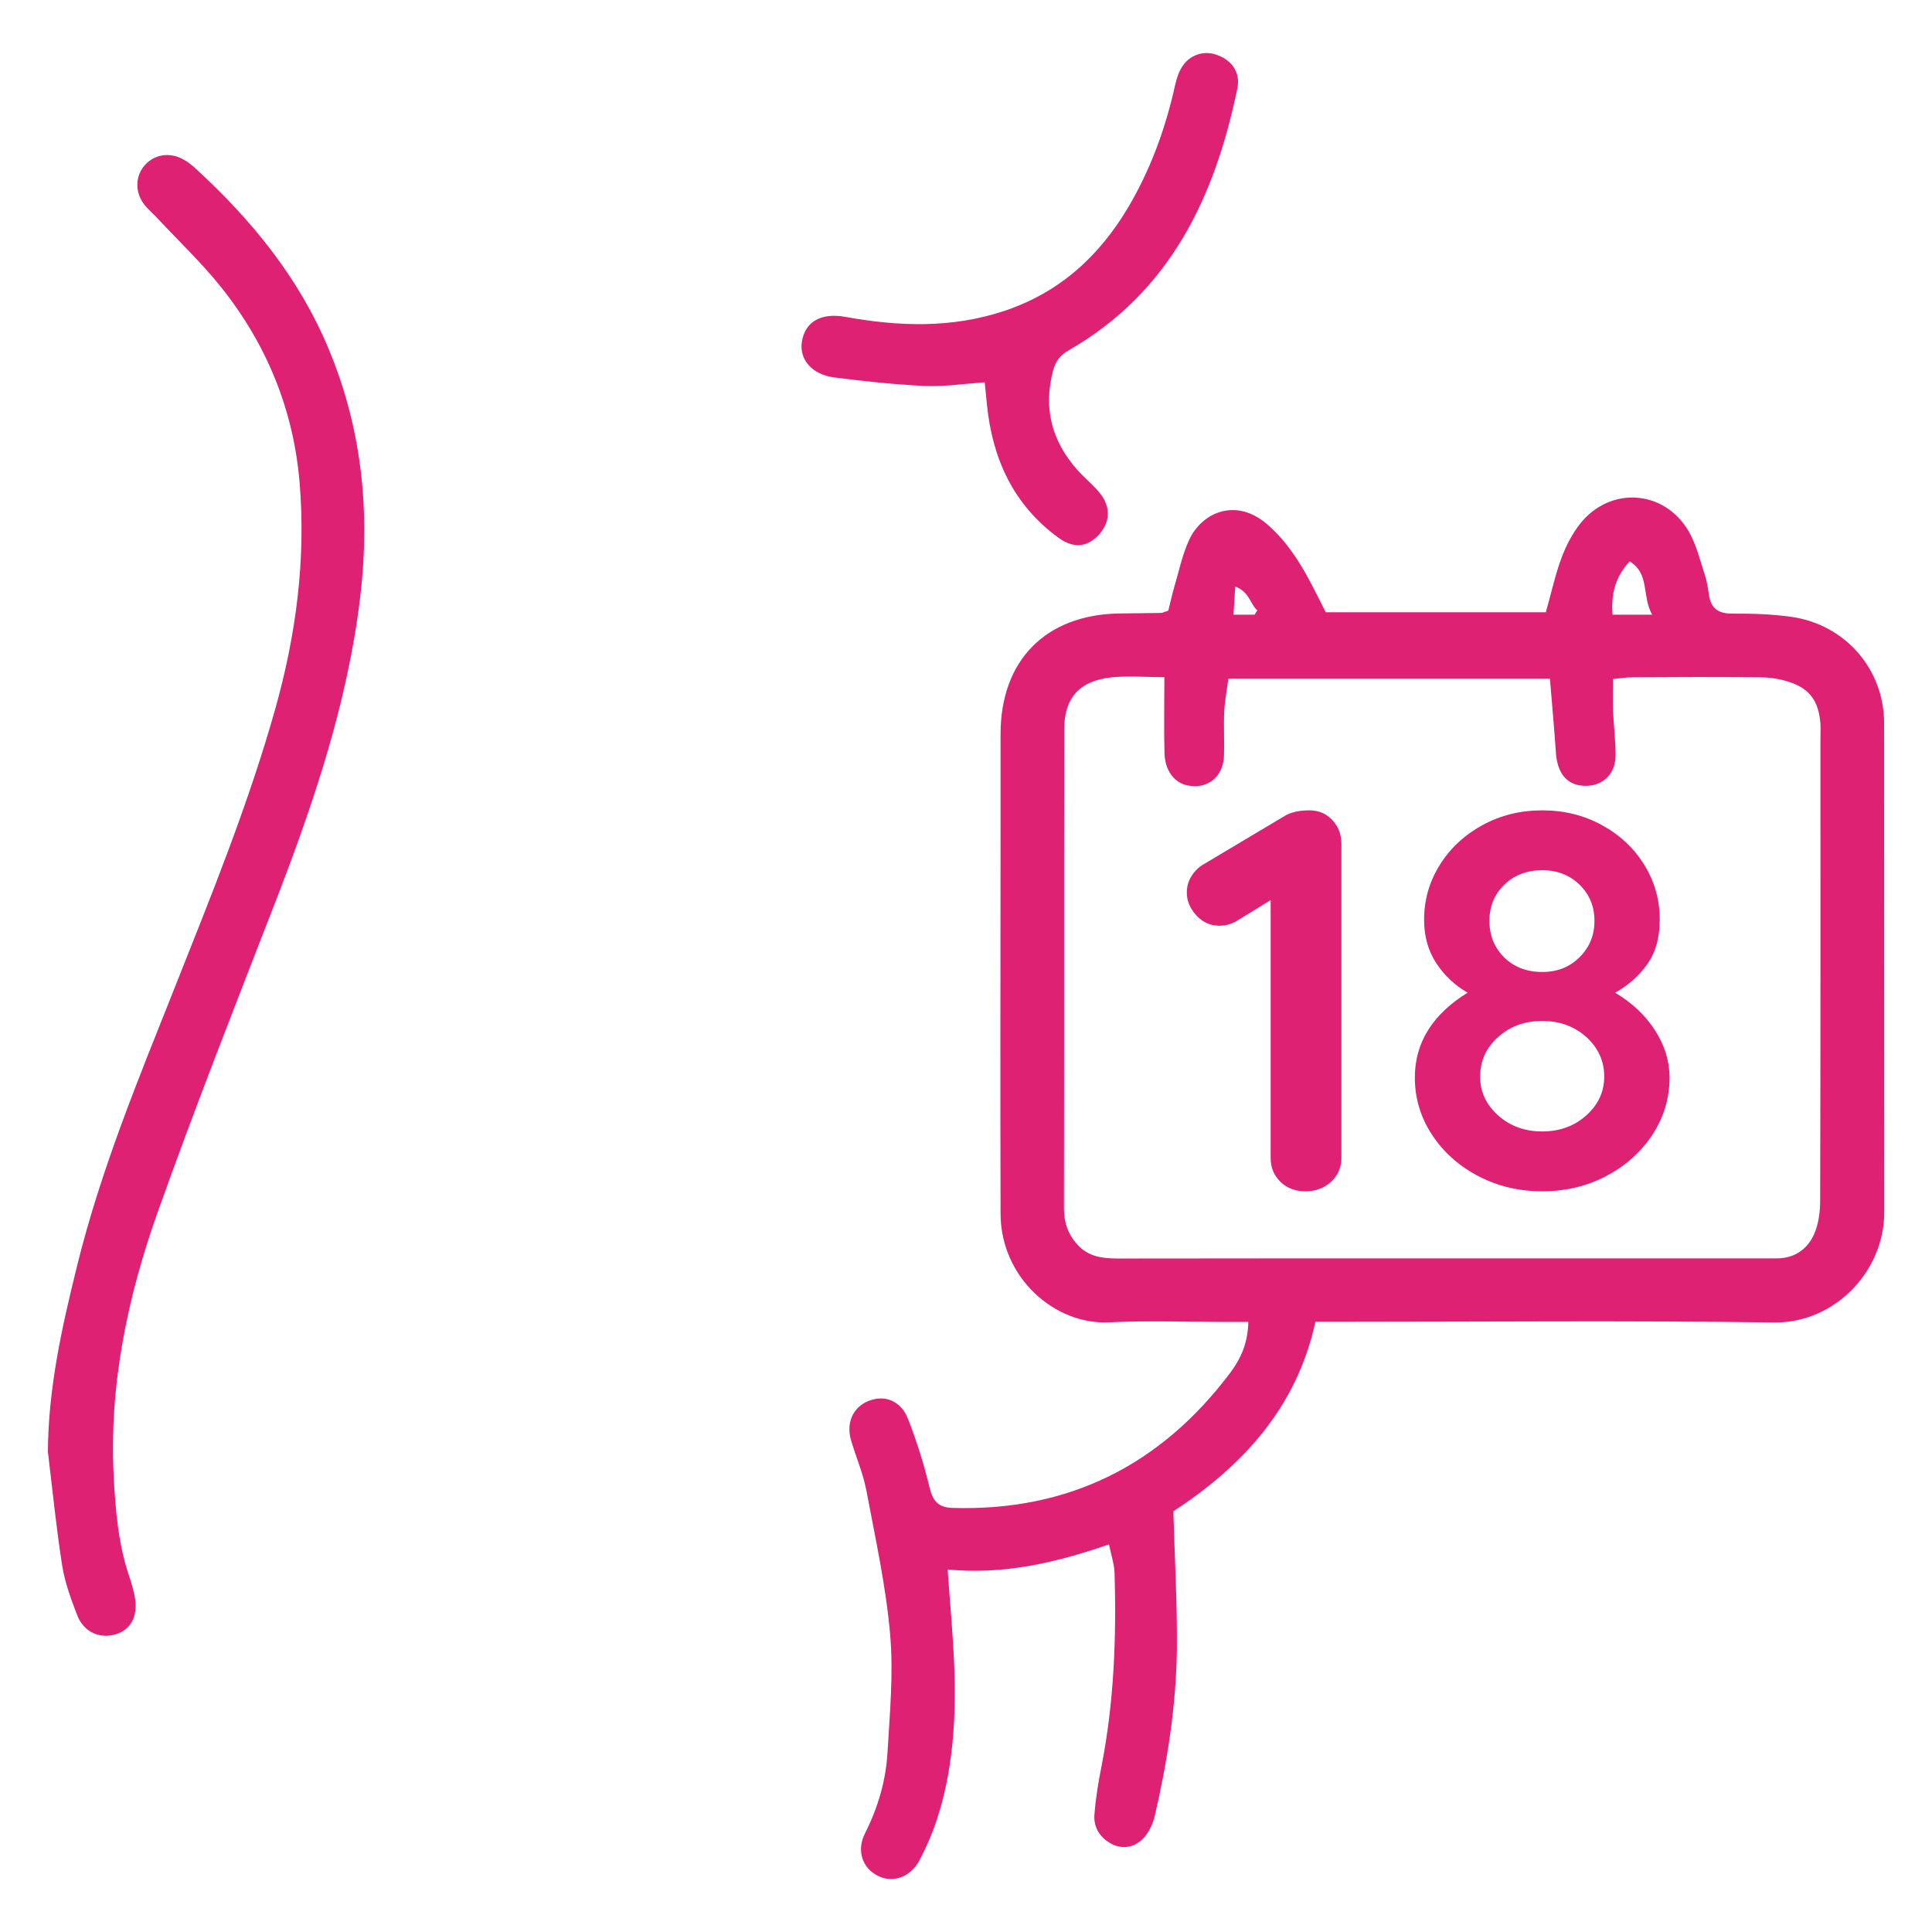 <?xml version="1.0" encoding="UTF-8"?><svg id="Layer_2" xmlns="http://www.w3.org/2000/svg" width="142" height="142" viewBox="0 0 142 142"><defs><style>.cls-1{fill:none;}.cls-2{fill:#df2174;}</style></defs><g id="Layer_1-2"><path class="cls-2" d="m113.62,44.99c.4-1.41.68-2.72,1.14-3.96.33-.9.79-1.79,1.38-2.54,2.2-2.77,6.18-2.51,7.97.55.57.98.84,2.14,1.2,3.23.15.46.22.95.29,1.42.14,1.02.68,1.42,1.74,1.41,1.45-.01,2.92.04,4.35.24,3.95.58,6.78,3.85,6.79,7.79.01,11.99,0,23.98.01,35.97,0,4.4-3.7,8.16-8.09,8.1-10.53-.15-21.06-.05-31.59-.05-.66,0-1.33,0-2.13,0-1.37,6.33-5.39,10.63-10.44,13.93.1,3.46.29,6.79.26,10.12-.05,4.14-.69,8.22-1.62,12.25-.15.67-.52,1.41-1.03,1.84-.59.5-1.44.65-2.23.19-.82-.47-1.25-1.21-1.18-2.11.09-1.21.29-2.41.53-3.6.91-4.68,1.09-9.41.95-14.15-.02-.64-.24-1.28-.41-2.11-3.89,1.35-7.71,2.24-11.86,1.85.18,2.52.4,4.85.49,7.19.14,3.84-.1,7.66-1.33,11.34-.33.98-.75,1.93-1.23,2.84-.66,1.25-1.97,1.7-3.06,1.14-1.13-.57-1.59-1.84-.94-3.13.95-1.88,1.53-3.86,1.65-5.93.17-2.91.45-5.84.19-8.72-.31-3.55-1.09-7.07-1.75-10.58-.24-1.24-.76-2.43-1.12-3.66-.37-1.27.14-2.4,1.24-2.86,1.2-.51,2.42-.06,2.95,1.3.64,1.64,1.17,3.33,1.58,5.03.24.99.63,1.48,1.68,1.51,8.55.26,15.32-3.15,20.42-9.93.76-1.01,1.3-2.17,1.33-3.74h-1.83c-2.8,0-5.61-.11-8.4.03-4.01.2-7.97-3.29-7.98-7.99-.03-9.62,0-19.23,0-28.85,0-2.13,0-4.26,0-6.39,0-5.41,3.3-8.77,8.69-8.87,1.03-.02,2.07-.02,3.1-.04.11,0,.23-.07.54-.17.13-.52.27-1.16.45-1.78.34-1.16.59-2.37,1.1-3.46.89-1.9,3.38-3.17,5.78-1.05,1.35,1.19,2.3,2.66,3.13,4.23.37.7.72,1.4,1.11,2.18h16.18Zm-28.04,4.78c-1.47,0-2.75-.12-4,.03-2.26.27-3.36,1.52-3.36,3.79-.02,11.75,0,23.49-.02,35.24,0,1.04.31,1.91,1,2.66.81.89,1.85,1.01,3,1.01,15.88-.02,31.77-.01,47.65-.01.24,0,.49,0,.73,0,1.3,0,2.25-.66,2.75-1.77.33-.74.45-1.63.45-2.46.03-11.32.02-22.64.02-33.96,0-.37.02-.73,0-1.1-.13-1.74-.84-2.67-2.53-3.15-.63-.18-1.31-.27-1.97-.27-3.1-.03-6.21-.02-9.31,0-.47,0-.94.08-1.44.13,0,.83-.02,1.55,0,2.27.05,1.15.21,2.3.19,3.44-.04,1.44-1.18,2.32-2.59,2.11-1.09-.16-1.69-1.01-1.79-2.38-.12-1.79-.29-3.58-.44-5.46h-23.64c-.11.86-.26,1.62-.3,2.4-.05,1.09.02,2.19-.02,3.29-.06,1.55-1.25,2.46-2.71,2.14-.94-.2-1.62-1.08-1.66-2.34-.05-1.76-.01-3.52-.01-5.57Zm35.85-4.59c-.77-1.39-.16-3-1.65-3.92-1.06,1.14-1.38,2.4-1.26,3.92h2.92Zm-29.22,0c.07-.11.13-.21.2-.32-.54-.47-.56-1.35-1.62-1.75-.05.77-.09,1.37-.13,2.07h1.55Z"/><path class="cls-2" d="m3.52,106.76c.02-4.71,1.03-9.21,2.14-13.7,1.75-7.11,4.55-13.85,7.24-20.62,2.67-6.72,5.39-13.42,7.35-20.4,1.52-5.44,2.24-10.95,1.77-16.58-.45-5.35-2.42-10.15-5.75-14.33-1.43-1.8-3.12-3.39-4.69-5.08-.33-.36-.72-.67-1.01-1.06-.67-.9-.62-2.08.08-2.86.71-.79,1.83-.97,2.83-.41.32.18.61.4.88.65,4.12,3.78,7.6,8.02,9.78,13.24,2.46,5.87,3.08,11.97,2.34,18.23-.93,7.84-3.45,15.25-6.29,22.58-2.93,7.54-5.89,15.06-8.6,22.67-2.23,6.27-3.58,12.74-3.23,19.48.13,2.44.33,4.85,1.1,7.18.19.57.38,1.16.47,1.76.2,1.33-.35,2.29-1.43,2.61-1.17.35-2.34-.16-2.82-1.39-.46-1.19-.91-2.41-1.11-3.66-.43-2.75-.71-5.53-1.04-8.29Z"/><path class="cls-2" d="m72.37,28.1c-1.6.11-3,.33-4.37.27-2.23-.11-4.47-.34-6.69-.63-1.67-.22-2.58-1.35-2.37-2.64.24-1.47,1.42-2.13,3.19-1.81,3.93.71,7.82.85,11.69-.44,4.08-1.36,7-4.05,9.13-7.66,1.55-2.63,2.61-5.48,3.31-8.45.12-.53.23-1.08.47-1.56.5-1.04,1.56-1.49,2.57-1.19,1.19.36,1.89,1.29,1.65,2.48-1.65,8.01-4.94,14.99-12.39,19.27-.63.36-.97.79-1.16,1.5-.73,2.76-.1,5.17,1.77,7.28.52.59,1.15,1.09,1.65,1.7.85,1.03.79,2.19-.09,3.12-.84.88-1.82.99-2.94.18-3.3-2.41-4.85-5.79-5.25-9.78-.05-.47-.09-.94-.16-1.61Z"/><path class="cls-2" d="m97.91,60.26c.45.47.68,1.05.68,1.74v23.12c0,.69-.25,1.27-.76,1.74-.51.47-1.13.7-1.88.7s-1.36-.23-1.84-.7c-.48-.47-.72-1.05-.72-1.74v-18.96l-2.48,1.52c-.4.24-.83.36-1.28.36-.67,0-1.23-.25-1.7-.76-.47-.51-.7-1.07-.7-1.68,0-.43.11-.83.34-1.2.23-.37.53-.67.9-.88l6.04-3.6c.45-.24,1.03-.36,1.72-.36s1.23.23,1.68.7Z"/><path class="cls-2" d="m121.65,75.74c.71,1.11,1.06,2.26,1.06,3.46,0,1.52-.42,2.92-1.26,4.2-.84,1.28-1.97,2.29-3.4,3.04-1.43.75-2.99,1.12-4.7,1.12s-3.27-.37-4.7-1.12c-1.43-.75-2.56-1.76-3.4-3.04-.84-1.28-1.26-2.68-1.26-4.2,0-2.56,1.29-4.64,3.88-6.24-.93-.53-1.7-1.25-2.3-2.16-.6-.91-.9-1.97-.9-3.2,0-1.47.39-2.81,1.16-4.04.77-1.23,1.82-2.2,3.14-2.92s2.78-1.08,4.38-1.08,3.06.36,4.38,1.08,2.36,1.69,3.12,2.92,1.14,2.57,1.14,4.04c0,1.33-.31,2.43-.94,3.3-.63.87-1.41,1.55-2.34,2.06,1.25.75,2.23,1.67,2.94,2.78Zm-5.06,6.24c.88-.79,1.32-1.74,1.32-2.86s-.44-2.11-1.32-2.9c-.88-.79-1.96-1.18-3.24-1.18s-2.36.39-3.24,1.18c-.88.79-1.32,1.75-1.32,2.9s.44,2.07,1.32,2.86c.88.79,1.96,1.18,3.24,1.18s2.36-.39,3.24-1.18Zm-6.02-16.96c-.73.71-1.1,1.59-1.1,2.66s.37,1.99,1.1,2.7,1.66,1.06,2.78,1.06,2.01-.36,2.74-1.08c.73-.72,1.1-1.61,1.1-2.68s-.37-1.95-1.1-2.66c-.73-.71-1.65-1.06-2.74-1.06s-2.05.35-2.78,1.06Z"/><rect class="cls-1" width="142" height="142"/></g></svg>